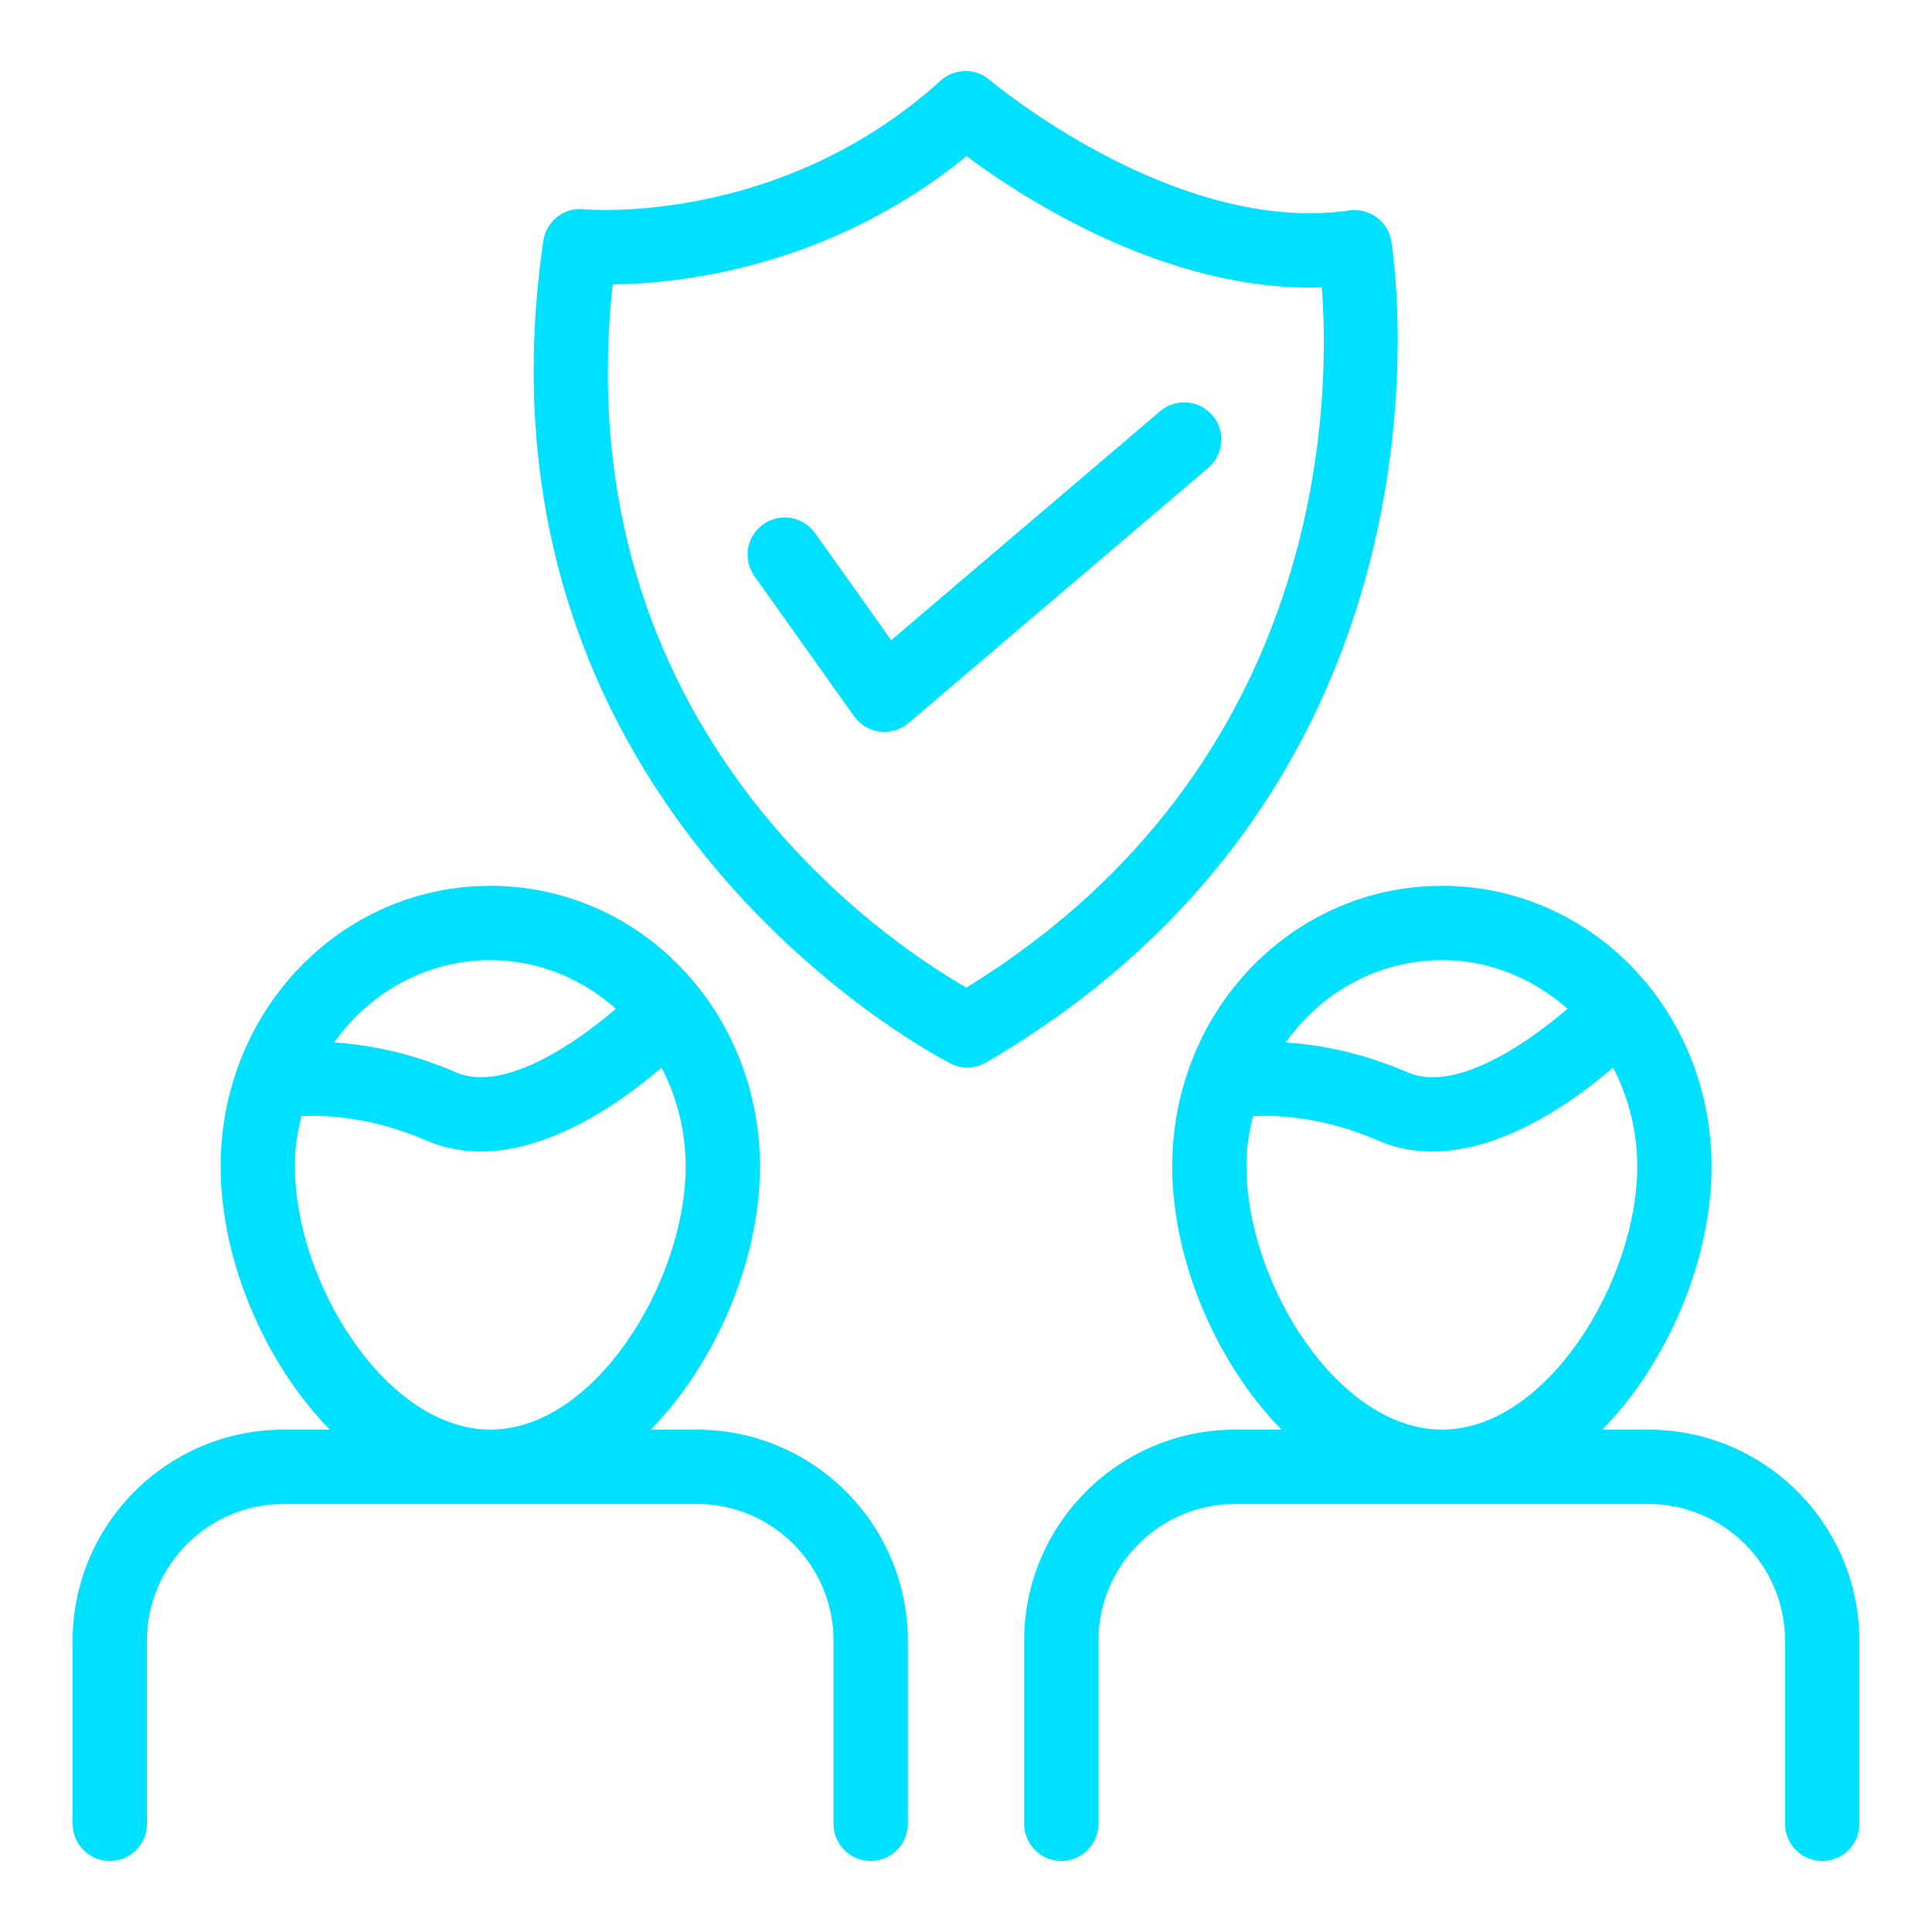 <svg width="50" height="50" viewBox="0 0 50 50" fill="none" xmlns="http://www.w3.org/2000/svg">
<path d="M2.841 48.162C3.372 48.162 3.803 47.732 3.803 47.201V42.461C3.803 40.509 5.39 38.922 7.341 38.922H18.034C19.985 38.922 21.572 40.509 21.572 42.461V47.201C21.572 47.732 22.003 48.162 22.534 48.162C23.065 48.162 23.495 47.732 23.495 47.201V42.461C23.495 39.449 21.045 36.999 18.034 36.999H16.84C18.518 35.287 19.668 32.622 19.668 30.19C19.668 26.16 16.561 22.925 12.691 22.925C8.822 22.925 5.71 26.151 5.71 30.19C5.71 32.625 6.861 35.289 8.538 36.999H7.341C4.33 36.999 1.88 39.449 1.88 42.461V47.201C1.88 47.732 2.31 48.162 2.841 48.162ZM12.691 24.848C13.928 24.848 15.058 25.324 15.939 26.107C14.852 27.04 13.014 28.279 11.802 27.753C10.585 27.225 9.501 27.035 8.647 26.979C9.572 25.678 11.04 24.848 12.691 24.848ZM7.633 30.19C7.633 29.637 7.697 29.326 7.801 28.885C8.451 28.853 9.63 28.907 11.037 29.517C13.074 30.401 15.435 29.072 17.122 27.631C17.523 28.411 17.745 29.273 17.745 30.19C17.745 33.131 15.415 36.998 12.691 36.998C9.996 36.998 7.633 33.192 7.633 30.19Z" fill="#00E0FF"/>
<path d="M47.159 48.162C47.69 48.162 48.12 47.732 48.12 47.201V42.461C48.12 39.449 45.67 36.999 42.658 36.999H41.468C43.145 35.287 44.295 32.622 44.295 30.19C44.295 26.16 41.188 22.925 37.318 22.925C33.449 22.925 30.337 26.151 30.337 30.19C30.337 32.625 31.488 35.289 33.165 36.999H31.966C28.955 36.999 26.505 39.449 26.505 42.461V47.201C26.505 47.732 26.935 48.162 27.466 48.162C27.997 48.162 28.428 47.732 28.428 47.201V42.461C28.428 40.509 30.015 38.922 31.966 38.922H42.658C44.61 38.922 46.197 40.509 46.197 42.461V47.201C46.197 47.732 46.628 48.162 47.159 48.162ZM37.318 24.848C38.556 24.848 39.685 25.324 40.566 26.107C39.481 27.041 37.644 28.281 36.429 27.753C35.212 27.225 34.128 27.035 33.274 26.979C34.199 25.678 35.667 24.848 37.318 24.848ZM32.26 30.19C32.26 29.637 32.324 29.326 32.428 28.885C33.078 28.853 34.257 28.907 35.664 29.517C37.699 30.4 40.059 29.074 41.748 27.631C42.147 28.406 42.372 29.268 42.372 30.19C42.372 33.131 40.042 36.998 37.318 36.998C34.623 36.998 32.26 33.192 32.26 30.19Z" fill="#00E0FF"/>
<path d="M25.52 27.496C38.275 20.056 36.03 6.37 36.006 6.232C35.916 5.721 35.434 5.376 34.921 5.447C30.407 6.101 25.659 2.108 25.612 2.068C25.244 1.753 24.7 1.763 24.343 2.087C20.169 5.869 15.162 5.421 15.11 5.416C14.598 5.357 14.136 5.725 14.061 6.234C11.9 21.09 24.484 27.465 24.611 27.528C24.905 27.672 25.246 27.656 25.52 27.496ZM15.857 7.361C17.601 7.342 21.456 6.933 25.015 4.043C26.486 5.136 30.224 7.57 34.208 7.437C34.431 10.339 34.366 19.803 25.011 25.559C22.927 24.366 14.618 18.849 15.857 7.361Z" fill="#00E0FF"/>
<path d="M31.379 10.751C31.035 10.347 30.429 10.297 30.024 10.642L23.064 16.568L21.093 13.796C20.786 13.363 20.186 13.262 19.752 13.569C19.319 13.877 19.217 14.477 19.525 14.91L22.105 18.538C22.431 18.996 23.081 19.079 23.512 18.712L31.271 12.106C31.675 11.762 31.724 11.155 31.379 10.751Z" fill="#00E0FF"/>
</svg>
